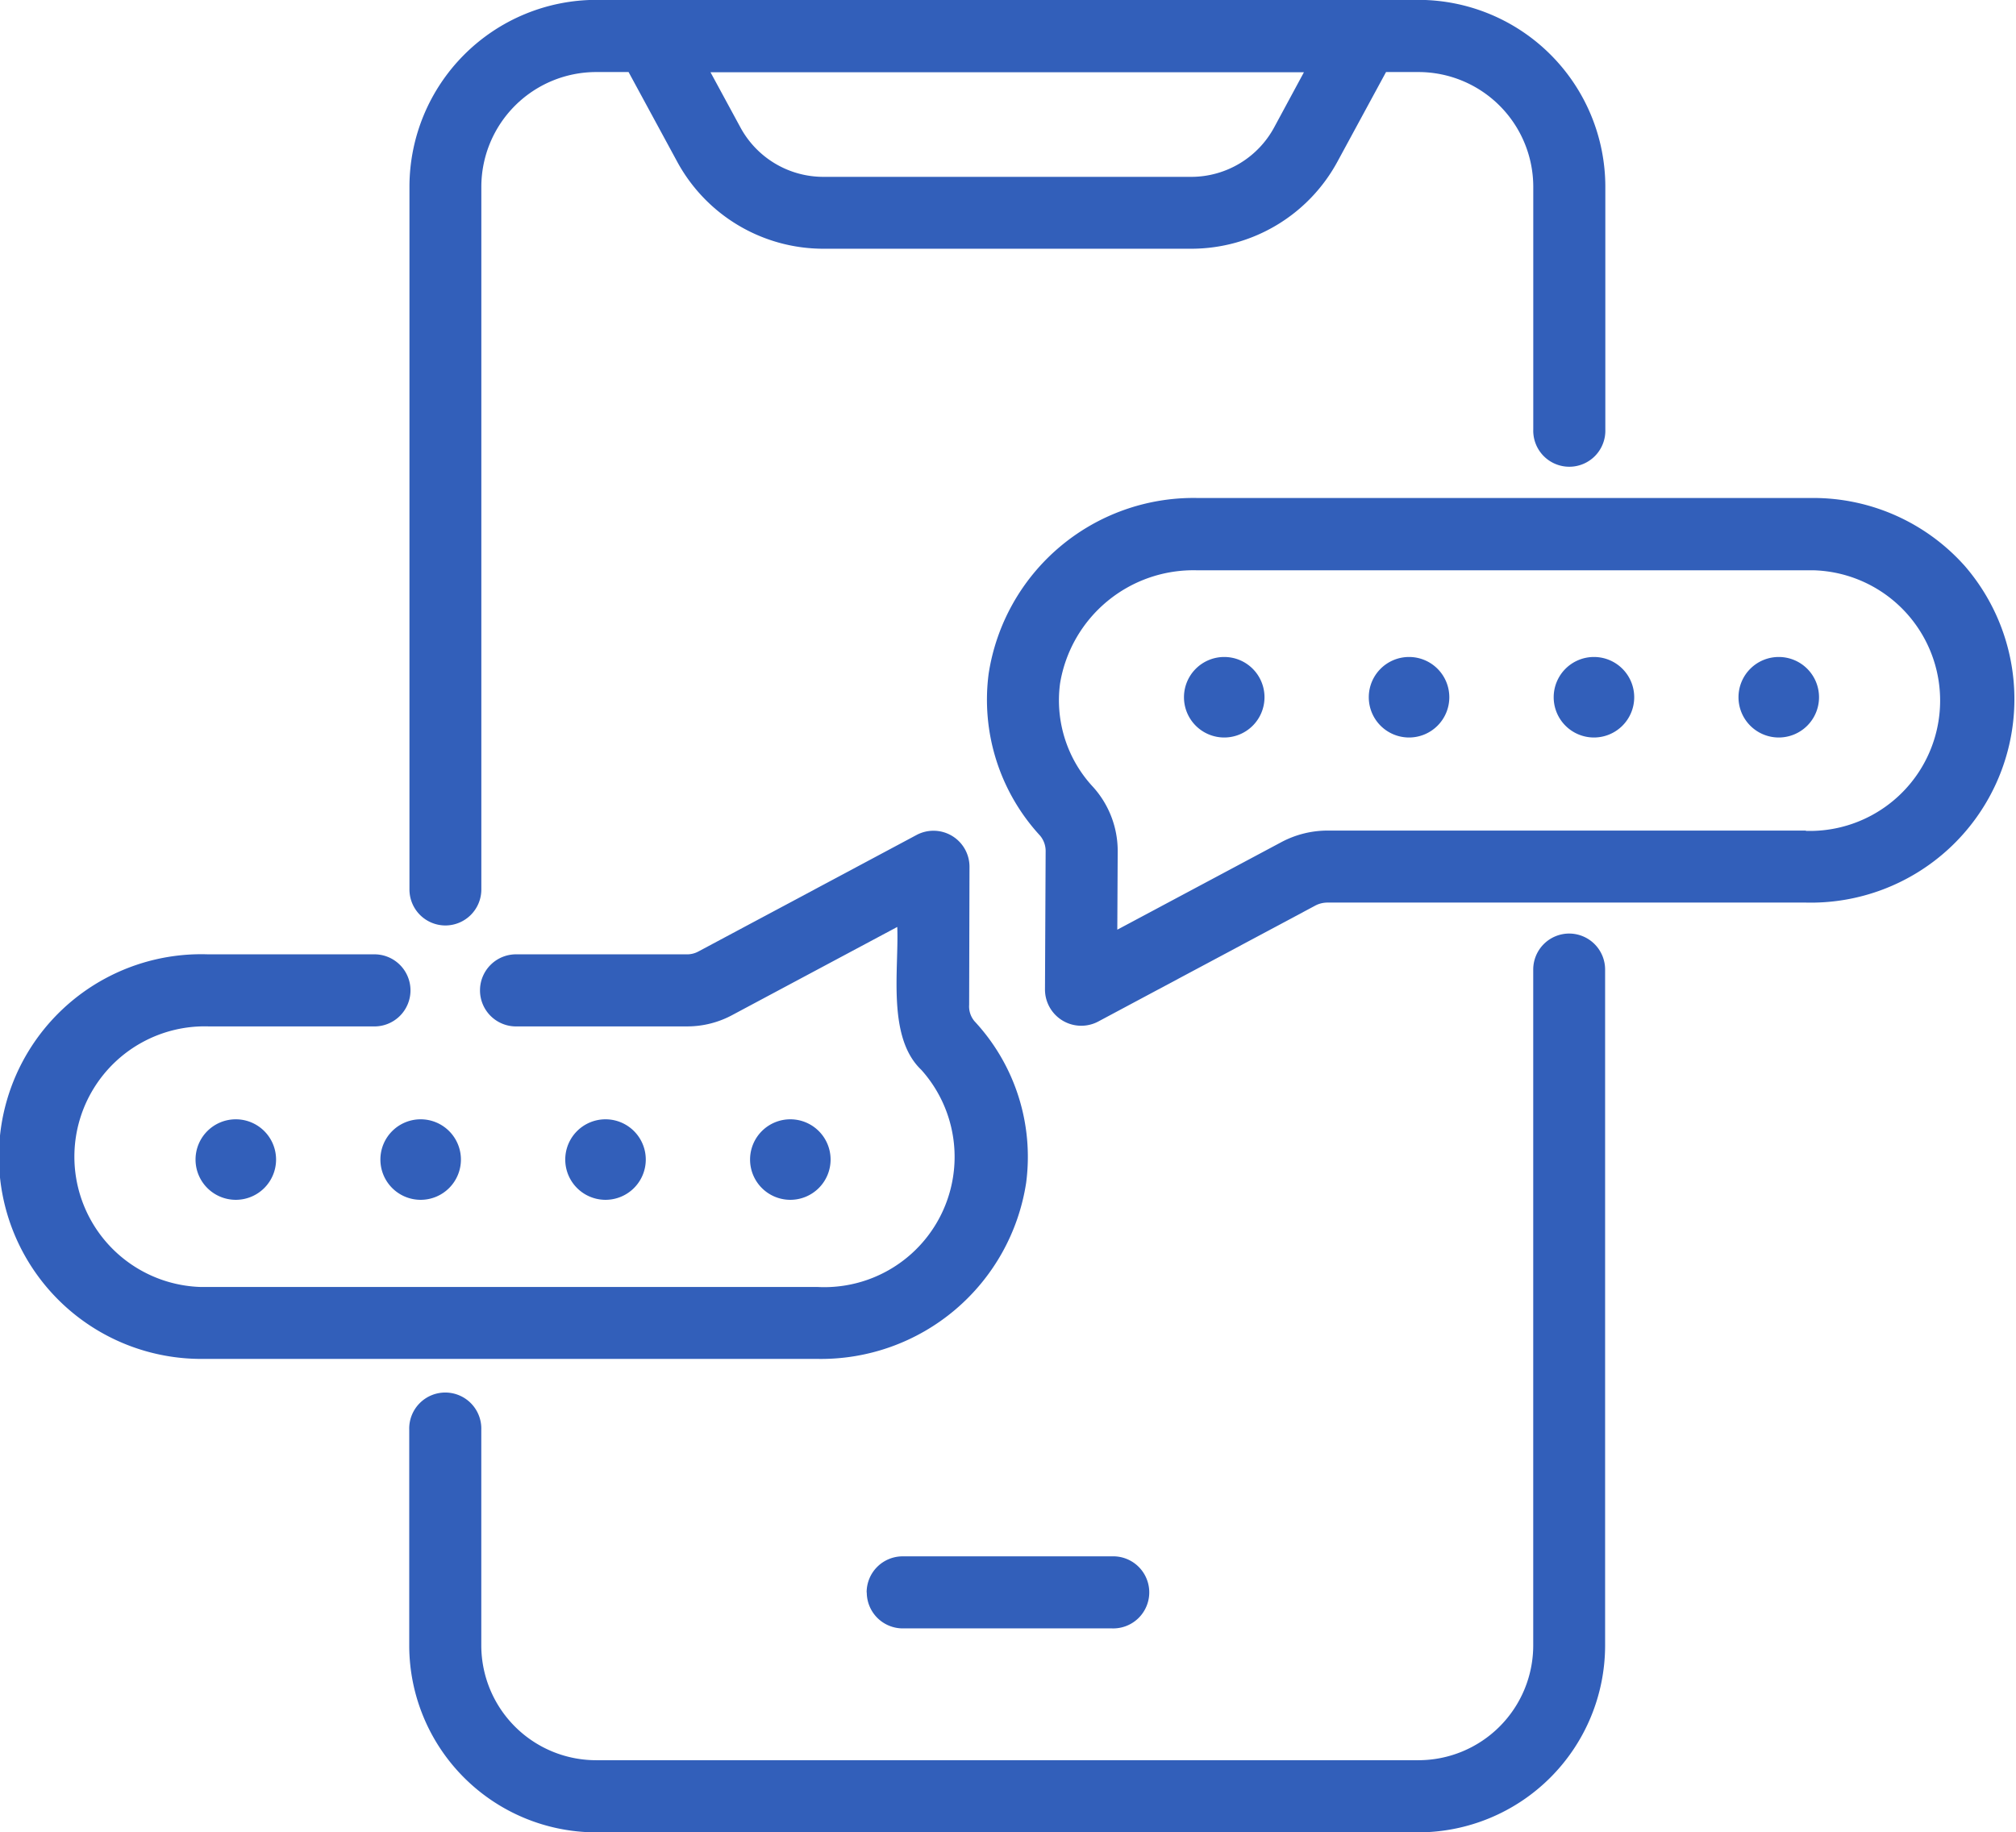 <svg id="message" xmlns="http://www.w3.org/2000/svg" width="46.415" height="42.188" viewBox="0 0 46.415 42.188">
  <path id="Path_16" data-name="Path 16" d="M42.109,32.484a.829.829,0,0,0-.83.83V48.88a2.645,2.645,0,0,1-2.646,2.638H19.706A2.645,2.645,0,0,1,17.06,48.88V43.911a.83.83,0,1,0-1.659,0v4.968a4.306,4.306,0,0,0,4.3,4.3H38.634a4.306,4.306,0,0,0,4.3-4.3V33.313a.829.829,0,0,0-.829-.829Z" transform="translate(-5.979 -10.989)" fill="#325fba"/>
  <path id="Path_17" data-name="Path 17" d="M16.231,27.879a.829.829,0,0,0,.83-.83V10.867a2.645,2.645,0,0,1,2.646-2.638h.744l1.116,2.058a3.829,3.829,0,0,0,3.363,2.01h8.481a3.828,3.828,0,0,0,3.363-2.01L37.89,8.229h.744a2.645,2.645,0,0,1,2.646,2.638v5.591a.83.83,0,1,0,1.659,0V10.867a4.306,4.306,0,0,0-4.3-4.3H19.706a4.306,4.306,0,0,0-4.3,4.3V27.049a.829.829,0,0,0,.83.83ZM35.316,9.5a2.171,2.171,0,0,1-1.905,1.142H24.929A2.172,2.172,0,0,1,23.024,9.5l-.687-1.267H36Z" transform="translate(-5.979 -6.57)" fill="#325fba"/>
  <path id="Path_18" data-name="Path 18" d="M28.1,50.6a.829.829,0,0,0,.83.829h4.815a.83.83,0,1,0,0-1.659H28.927a.829.829,0,0,0-.83.83Z" transform="translate(-8.144 -13.935)" fill="#325fba"/>
  <path id="Path_19" data-name="Path 19" d="M37.831,24.807a.927.927,0,1,0,.927.927.927.927,0,0,0-.927-.927Z" transform="translate(-9.645 -9.68)" fill="#325fba"/>
  <path id="Path_20" data-name="Path 20" d="M42.961,24.807a.927.927,0,1,0,.927.927.927.927,0,0,0-.927-.927Z" transform="translate(-10.52 -9.68)" fill="#325fba"/>
  <path id="Path_21" data-name="Path 21" d="M48.092,24.807a.927.927,0,1,0,.927.927.927.927,0,0,0-.927-.927Z" transform="translate(-11.394 -9.68)" fill="#325fba"/>
  <path id="Path_22" data-name="Path 22" d="M53.222,24.807a.927.927,0,1,0,.927.927.927.927,0,0,0-.927-.927Z" transform="translate(-12.269 -9.68)" fill="#325fba"/>
  <path id="Path_23" data-name="Path 23" d="M53.926,21.933a4.669,4.669,0,0,0-3.455-1.54H36.27a4.773,4.773,0,0,0-4.795,4.046,4.617,4.617,0,0,0,1.184,3.729.552.552,0,0,1,.128.373l-.015,3.174a.835.835,0,0,0,1.22.736l5-2.671a.6.6,0,0,1,.284-.071H50.291a4.686,4.686,0,0,0,3.635-7.777Zm-3.635,6.118H39.279a2.268,2.268,0,0,0-1.066.267l-3.776,2.015.009-1.783a2.2,2.2,0,0,0-.564-1.5,2.925,2.925,0,0,1-.762-2.392,3.112,3.112,0,0,1,3.15-2.6h14.2a3,3,0,1,1-.18,6Z" transform="translate(-8.713 -8.927)" fill="#325fba"/>
  <path id="Path_24" data-name="Path 24" d="M26.715,38.567a.927.927,0,1,0-.927.927.927.927,0,0,0,.927-.927Z" transform="translate(-7.592 -11.868)" fill="#325fba"/>
  <path id="Path_25" data-name="Path 25" d="M21.585,38.567a.927.927,0,1,0-.927.927.927.927,0,0,0,.927-.927Z" transform="translate(-6.717 -11.868)" fill="#325fba"/>
  <path id="Path_26" data-name="Path 26" d="M14.6,38.567a.927.927,0,1,0,.927-.927.927.927,0,0,0-.927.927Z" transform="translate(-5.842 -11.868)" fill="#325fba"/>
  <path id="Path_27" data-name="Path 27" d="M9.469,38.567a.927.927,0,1,0,.927-.927.927.927,0,0,0-.927.927Z" transform="translate(-4.967 -11.868)" fill="#325fba"/>
  <path id="Path_28" data-name="Path 28" d="M27.667,37.738a4.58,4.58,0,0,0-1.186-3.719.527.527,0,0,1-.126-.38l.008-3.177a.829.829,0,0,0-1.22-.734l-5.018,2.68a.545.545,0,0,1-.266.068H15.952a.83.83,0,1,0,0,1.659h3.907a2.19,2.19,0,0,0,1.062-.272L24.7,31.845c.04.975-.24,2.538.553,3.29a3,3,0,0,1-2.383,5H8.669a3,3,0,1,1,.174-6h3.791a.83.83,0,1,0,0-1.659H8.843a4.659,4.659,0,1,0-.174,9.315h14.2A4.779,4.779,0,0,0,27.667,37.738Z" transform="translate(-4.042 -10.502)" fill="#325fba"/>
</svg>
